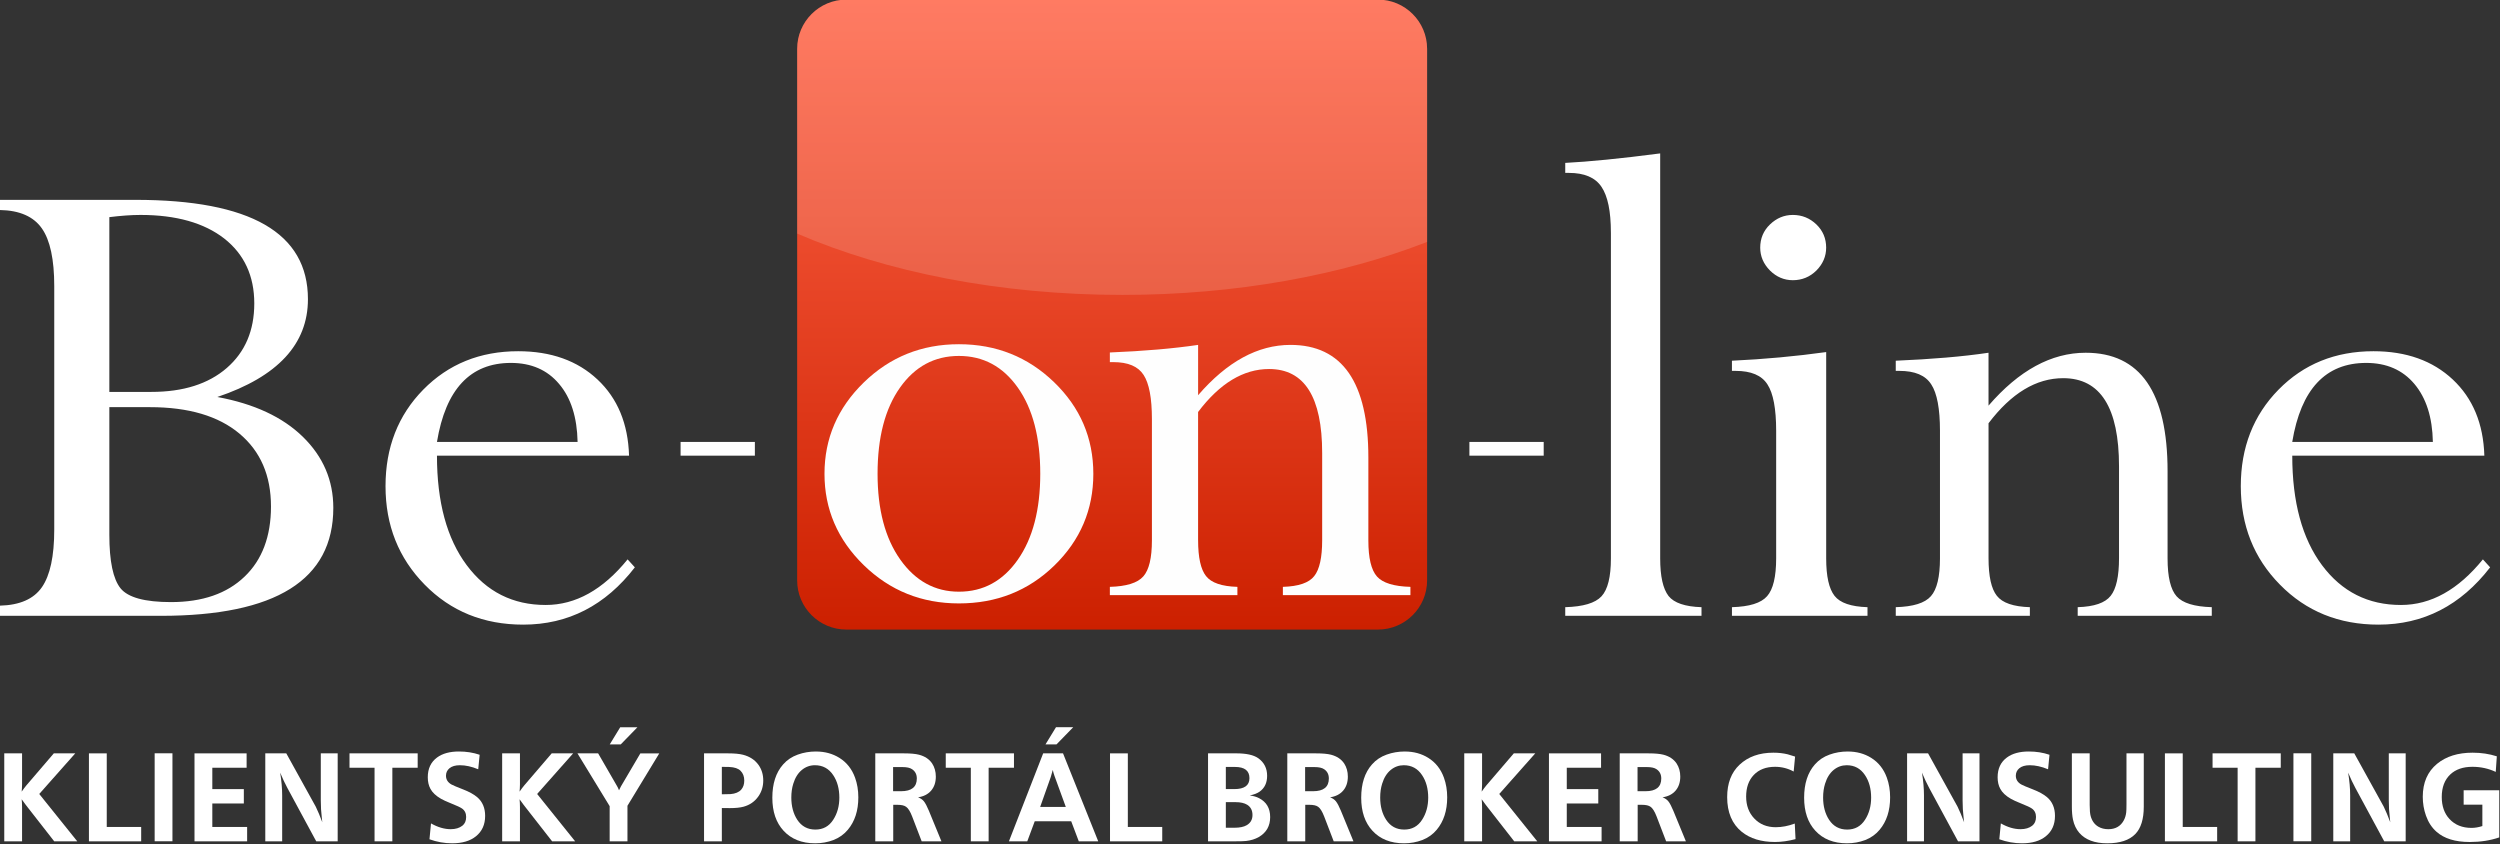 <?xml version="1.0" encoding="UTF-8" standalone="no"?>
<!DOCTYPE svg PUBLIC "-//W3C//DTD SVG 1.1//EN" "http://www.w3.org/Graphics/SVG/1.1/DTD/svg11.dtd">
<svg width="100%" height="100%" viewBox="0 0 1229 415" version="1.1" xmlns="http://www.w3.org/2000/svg" xmlns:xlink="http://www.w3.org/1999/xlink" xml:space="preserve" xmlns:serif="http://www.serif.com/" style="fill-rule:evenodd;clip-rule:evenodd;stroke-linejoin:round;stroke-miterlimit:2;">
    <rect x="0" y="0" width="1229" height="415" fill="#333333" stroke="none"/>
    <g transform="matrix(1,0,0,1,-1402.74,-4807.09)">
        <g transform="matrix(8.333,0,0,8.333,0,0)">
            <g transform="matrix(0,37.163,-37.163,0,233.945,576.852)">
                <path d="M-0,0.422C-0,0.465 0.035,0.5 0.078,0.5L0.922,0.5C0.965,0.5 1,0.465 1,0.422L1,-0.422C1,-0.465 0.965,-0.5 0.922,-0.5L0.078,-0.5C0.035,-0.5 -0,-0.465 -0,-0.422L-0,0.422Z" style="fill:url(#_Linear1);fill-rule:nonzero;"/>
            </g>
        </g>
        <g transform="matrix(8.333,0,0,8.333,0,0)">
            <g opacity="0.15">
                <g transform="matrix(1,0,0,1,249.624,594.272)">
                    <path d="M0,-17.42L-31.356,-17.42C-32.954,-17.42 -34.26,-16.113 -34.26,-14.517L-34.26,-3.617C-29.006,-1.354 -22.337,0 -15.079,0C-8.362,0 -2.15,-1.16 2.904,-3.127L2.904,-14.517C2.904,-16.113 1.598,-17.42 0,-17.42Z" style="fill:white;fill-rule:nonzero;"/>
                </g>
            </g>
        </g>
        <g transform="matrix(8.333,0,0,8.333,0,0)">
            <g transform="matrix(1,0,0,1,220.107,604.827)">
                <path d="M0,-0.001C0,2.114 0.447,3.801 1.342,5.062C2.237,6.323 3.389,6.953 4.799,6.953C6.235,6.953 7.395,6.323 8.276,5.062C9.157,3.802 9.598,2.114 9.598,-0.001C9.598,-2.143 9.157,-3.837 8.276,-5.084C7.395,-6.332 6.236,-6.955 4.799,-6.955C3.362,-6.955 2.203,-6.332 1.322,-5.084C0.44,-3.837 0,-2.143 0,-0.001M-3.131,-0.001C-3.131,-2.089 -2.358,-3.885 -0.813,-5.39C0.732,-6.894 2.603,-7.646 4.799,-7.646C6.995,-7.646 8.866,-6.9 10.411,-5.409C11.956,-3.918 12.729,-2.115 12.729,-0.001C12.729,2.114 11.962,3.917 10.431,5.408C8.899,6.899 7.022,7.645 4.799,7.645C2.603,7.645 0.732,6.893 -0.813,5.389C-2.358,3.884 -3.131,2.088 -3.131,0L-3.131,-0.001Z" style="fill:rgb(254,254,254);fill-rule:nonzero;"/>
            </g>
        </g>
        <g transform="matrix(8.333,0,0,8.333,0,0)">
            <g transform="matrix(1,0,0,1,239.017,600.454)">
                <path d="M0,8.296C0,9.306 0.156,10.011 0.467,10.404C0.779,10.804 1.396,11.014 2.318,11.041L2.318,11.529L-5.206,11.529L-5.206,11.041C-4.23,11.014 -3.572,10.811 -3.233,10.424C-2.895,10.045 -2.725,9.333 -2.725,8.303L-2.725,1.138C-2.725,-0.088 -2.888,-0.956 -3.213,-1.458C-3.538,-1.966 -4.134,-2.217 -5.002,-2.217L-5.206,-2.217L-5.206,-2.786C-3.199,-2.867 -1.464,-3.017 0,-3.233L0,-0.265C1.708,-2.244 3.524,-3.233 5.449,-3.233C8.513,-3.233 10.044,-1.017 10.044,3.416L10.044,8.31C10.044,9.34 10.214,10.051 10.553,10.431C10.892,10.811 11.549,11.014 12.525,11.041L12.525,11.529L5.001,11.529L5.001,11.041C5.924,11.014 6.541,10.804 6.852,10.404C7.164,10.011 7.319,9.306 7.319,8.296L7.319,3.145C7.319,-0.156 6.275,-1.81 4.188,-1.81C2.669,-1.81 1.273,-0.963 -0.001,0.725L-0.001,8.295L0,8.296Z" style="fill:rgb(254,254,254);fill-rule:nonzero;"/>
            </g>
        </g>
        <g transform="matrix(8.333,0,0,8.333,0,0)">
            <g transform="matrix(1,0,0,1,0,-662.356)">
                <path d="M208.486,1265.3L212.869,1265.3L212.869,1266.11L208.486,1266.11L208.486,1265.3ZM174.786,1252.04L174.786,1262.35L177.266,1262.35C179.147,1262.35 180.629,1261.88 181.713,1260.94C182.796,1260 183.337,1258.73 183.337,1257.13C183.337,1255.51 182.746,1254.23 181.563,1253.3C180.379,1252.38 178.734,1251.91 176.624,1251.91C176.054,1251.91 175.44,1251.96 174.785,1252.04L174.786,1252.04ZM168.329,1275.56L168.329,1274.96C169.498,1274.93 170.324,1274.57 170.809,1273.87C171.293,1273.17 171.536,1272.04 171.536,1270.47L171.536,1256.11C171.536,1254.54 171.293,1253.4 170.809,1252.71C170.324,1252.01 169.498,1251.64 168.329,1251.62L168.329,1251.02L176.325,1251.02C183.11,1251.02 186.502,1252.97 186.502,1256.88C186.502,1259.53 184.721,1261.45 181.157,1262.65C183.324,1263.05 185.006,1263.83 186.204,1265C187.401,1266.17 187.999,1267.57 187.999,1269.19C187.999,1273.44 184.606,1275.56 177.822,1275.56L168.329,1275.56ZM174.786,1263.25L174.786,1270.77C174.786,1272.34 175.006,1273.39 175.449,1273.94C175.89,1274.48 176.881,1274.75 178.421,1274.75C180.274,1274.75 181.721,1274.25 182.761,1273.25C183.801,1272.26 184.322,1270.87 184.322,1269.11C184.322,1267.28 183.702,1265.85 182.461,1264.81C181.221,1263.77 179.46,1263.25 177.18,1263.25L174.786,1263.25ZM194.114,1265.3L202.41,1265.3C202.381,1263.85 202.018,1262.7 201.319,1261.88C200.622,1261.05 199.673,1260.64 198.476,1260.64C196.082,1260.64 194.627,1262.19 194.114,1265.3M205.788,1272.7C204.05,1274.95 201.854,1276.08 199.203,1276.08C196.865,1276.08 194.926,1275.29 193.388,1273.72C191.848,1272.15 191.079,1270.22 191.079,1267.91C191.079,1265.63 191.82,1263.73 193.302,1262.22C194.785,1260.71 196.652,1259.95 198.904,1259.95C200.842,1259.95 202.404,1260.51 203.586,1261.62C204.77,1262.73 205.39,1264.23 205.446,1266.11L194.114,1266.11C194.114,1268.85 194.698,1271 195.868,1272.57C197.037,1274.14 198.59,1274.92 200.529,1274.92C202.297,1274.92 203.907,1274.02 205.361,1272.23L205.788,1272.7L205.788,1272.7ZM255.022,1265.3L259.405,1265.3L259.405,1266.11L255.022,1266.11L255.022,1265.3ZM263.369,1252.95C263.369,1251.69 263.184,1250.8 262.813,1250.25C262.443,1249.7 261.802,1249.43 260.89,1249.43L260.676,1249.43L260.676,1248.84C262.044,1248.77 263.911,1248.59 266.277,1248.28L266.277,1272.17C266.277,1273.23 266.441,1273.96 266.77,1274.39C267.097,1274.8 267.746,1275.02 268.715,1275.05L268.715,1275.56L260.676,1275.56L260.676,1275.05C261.73,1275.02 262.443,1274.81 262.814,1274.41C263.185,1274.01 263.37,1273.26 263.37,1272.18L263.37,1252.95L263.369,1252.95ZM276.07,1260L276.07,1272.17C276.07,1273.23 276.234,1273.96 276.562,1274.38C276.89,1274.8 277.538,1275.02 278.507,1275.05L278.507,1275.56L270.511,1275.56L270.511,1275.05C271.538,1275.02 272.229,1274.81 272.585,1274.4C272.941,1274 273.119,1273.25 273.119,1272.17L273.119,1264.64C273.119,1263.35 272.948,1262.43 272.606,1261.91C272.264,1261.37 271.637,1261.11 270.724,1261.11L270.51,1261.11L270.51,1260.51C272.421,1260.42 274.273,1260.25 276.07,1260M272.178,1253.84C272.178,1253.3 272.37,1252.84 272.755,1252.47C273.141,1252.1 273.589,1251.91 274.102,1251.91C274.644,1251.91 275.106,1252.1 275.492,1252.47C275.877,1252.84 276.069,1253.3 276.069,1253.84C276.069,1254.35 275.877,1254.8 275.492,1255.19C275.106,1255.57 274.643,1255.76 274.102,1255.76C273.589,1255.76 273.14,1255.57 272.755,1255.19C272.37,1254.8 272.178,1254.35 272.178,1253.84M285.648,1272.16C285.648,1273.23 285.812,1273.97 286.14,1274.38C286.468,1274.8 287.117,1275.02 288.086,1275.05L288.086,1275.56L280.175,1275.56L280.175,1275.05C281.201,1275.02 281.892,1274.81 282.249,1274.4C282.605,1274 282.783,1273.25 282.783,1272.17L282.783,1264.64C282.783,1263.35 282.612,1262.43 282.27,1261.91C281.928,1261.37 281.301,1261.11 280.388,1261.11L280.174,1261.11L280.174,1260.51C282.283,1260.42 284.108,1260.27 285.647,1260.04L285.647,1263.16C287.443,1261.08 289.354,1260.04 291.378,1260.04C294.599,1260.04 296.21,1262.37 296.21,1267.03L296.21,1272.18C296.21,1273.26 296.388,1274.01 296.744,1274.41C297.101,1274.81 297.792,1275.02 298.818,1275.05L298.818,1275.56L290.908,1275.56L290.908,1275.05C291.877,1275.02 292.525,1274.8 292.854,1274.38C293.181,1273.97 293.346,1273.23 293.346,1272.16L293.346,1266.75C293.346,1263.28 292.248,1261.54 290.053,1261.54C288.457,1261.54 286.988,1262.43 285.648,1264.2L285.648,1272.16L285.648,1272.16ZM303.565,1265.3L311.861,1265.3C311.833,1263.85 311.469,1262.71 310.771,1261.88C310.072,1261.05 309.124,1260.64 307.927,1260.64C305.533,1260.64 304.079,1262.19 303.565,1265.3M315.239,1272.7C313.501,1274.95 311.306,1276.08 308.654,1276.08C306.316,1276.08 304.378,1275.29 302.839,1273.72C301.299,1272.16 300.53,1270.22 300.53,1267.91C300.53,1265.63 301.271,1263.73 302.753,1262.22C304.235,1260.71 306.103,1259.95 308.355,1259.95C310.293,1259.95 311.854,1260.51 313.037,1261.62C314.221,1262.73 314.841,1264.23 314.898,1266.11L303.566,1266.11C303.566,1268.85 304.151,1271 305.319,1272.57C306.488,1274.14 308.042,1274.92 309.98,1274.92C311.749,1274.92 313.359,1274.02 314.812,1272.23L315.24,1272.7L315.239,1272.7Z" style="fill:white;"/>
            </g>
        </g>
        <g transform="matrix(8.333,0,0,8.333,0,0)">
            <g transform="matrix(1,0,0,1,172.894,621.319)">
                <path d="M0,5.188L-1.36,5.188L-3.032,3.047C-3.125,2.927 -3.208,2.813 -3.28,2.707C-3.265,2.843 -3.257,2.996 -3.257,3.166L-3.257,5.189L-4.307,5.189L-4.307,-0.001L-3.257,-0.001L-3.257,1.839C-3.26,2.004 -3.267,2.144 -3.28,2.257C-3.174,2.105 -3.083,1.984 -3.01,1.896L-1.384,-0.001L-0.119,-0.001L-2.243,2.395L0,5.189L0,5.188Z" style="fill:white;fill-rule:nonzero;"/>
            </g>
        </g>
        <g transform="matrix(8.333,0,0,8.333,0,0)">
            <g transform="matrix(1,0,0,1,176.664,622.166)">
                <path d="M0,3.494L0,4.342L-3.082,4.342L-3.082,-0.848L-2.031,-0.848L-2.031,3.494L0,3.494Z" style="fill:white;fill-rule:nonzero;"/>
            </g>
        </g>
        <g transform="matrix(8.333,0,0,8.333,0,0)">
            <g transform="matrix(-1,0,0,1,355.968,-614.176)">
                <rect x="177.459" y="1235.49" width="1.05" height="5.19" style="fill:white;"/>
            </g>
        </g>
        <g transform="matrix(8.333,0,0,8.333,0,0)">
            <g transform="matrix(1,0,0,1,182.915,622.166)">
                <path d="M0,3.494L0,4.342L-3.105,4.342L-3.105,-0.848L-0.031,-0.848L-0.031,-0L-2.054,-0L-2.054,1.261L-0.195,1.261L-0.195,2.109L-2.054,2.109L-2.054,3.494L0,3.494Z" style="fill:white;fill-rule:nonzero;"/>
            </g>
        </g>
        <g transform="matrix(8.333,0,0,8.333,0,0)">
            <g transform="matrix(1,0,0,1,188.257,621.317)">
                <path d="M0,5.19L-1.266,5.19L-2.964,2.049C-3.105,1.789 -3.25,1.484 -3.393,1.138C-3.314,1.627 -3.275,2.073 -3.275,2.476L-3.275,5.19L-4.271,5.19L-4.271,0L-3.033,0L-1.295,3.144C-1.168,3.404 -1.039,3.711 -0.908,4.064C-0.922,3.917 -0.933,3.822 -0.938,3.782C-0.976,3.471 -0.996,3.139 -0.996,2.786L-0.996,0L0,0L0,5.19Z" style="fill:white;fill-rule:nonzero;"/>
            </g>
        </g>
        <g transform="matrix(8.333,0,0,8.333,0,0)">
            <g transform="matrix(1,0,0,1,191.482,621.317)">
                <path d="M0,5.19L-1.05,5.19L-1.05,0.849L-2.528,0.849L-2.528,0L1.494,0L1.494,0.849L0,0.849L0,5.19Z" style="fill:white;fill-rule:nonzero;"/>
            </g>
        </g>
        <g transform="matrix(8.333,0,0,8.333,0,0)">
            <g transform="matrix(1,0,0,1,193.672,621.447)">
                <path d="M0,4.938L0.09,4.003C0.49,4.23 0.878,4.344 1.254,4.344C1.538,4.344 1.766,4.275 1.941,4.139C2.09,4.022 2.164,3.851 2.164,3.625C2.164,3.405 2.082,3.237 1.918,3.123C1.816,3.054 1.618,2.959 1.32,2.842C1.02,2.723 0.808,2.625 0.684,2.553C0.384,2.38 0.174,2.184 0.056,1.962C-0.048,1.772 -0.1,1.545 -0.1,1.282C-0.1,0.772 0.083,0.383 0.448,0.115C0.768,-0.122 1.199,-0.239 1.738,-0.239C2.175,-0.239 2.582,-0.175 2.96,-0.046L2.876,0.81C2.492,0.65 2.131,0.571 1.793,0.571C1.525,0.571 1.319,0.632 1.175,0.753C1.042,0.867 0.974,1.013 0.974,1.19C0.974,1.413 1.082,1.585 1.297,1.707C1.385,1.757 1.619,1.856 1.998,2.003C2.347,2.139 2.618,2.29 2.81,2.451C3.126,2.719 3.284,3.088 3.284,3.561C3.284,4.072 3.103,4.473 2.741,4.764C2.4,5.04 1.932,5.177 1.336,5.177C0.885,5.177 0.44,5.098 -0.001,4.939L0,4.938Z" style="fill:white;fill-rule:nonzero;"/>
            </g>
        </g>
        <g transform="matrix(8.333,0,0,8.333,0,0)">
            <g transform="matrix(1,0,0,1,202.267,621.319)">
                <path d="M0,5.188L-1.36,5.188L-3.032,3.047C-3.125,2.927 -3.208,2.813 -3.28,2.707C-3.265,2.843 -3.257,2.996 -3.257,3.166L-3.257,5.189L-4.307,5.189L-4.307,-0.001L-3.257,-0.001L-3.257,1.839C-3.26,2.004 -3.267,2.144 -3.28,2.257C-3.174,2.105 -3.083,1.984 -3.01,1.896L-1.384,-0.001L-0.119,-0.001L-2.243,2.395L0,5.189L0,5.188Z" style="fill:white;fill-rule:nonzero;"/>
            </g>
        </g>
        <g transform="matrix(8.333,0,0,8.333,0,0)">
            <g transform="matrix(1,0,0,1,204.956,625.498)">
                <path d="M0,-4.709L-0.649,-4.709L-0.031,-5.72L0.984,-5.72L0,-4.709ZM0.396,1.01L-0.654,1.01L-0.654,-1.066L-2.554,-4.18L-1.334,-4.18L-0.216,-2.245C-0.173,-2.171 -0.136,-2.09 -0.102,-2.001C-0.077,-2.062 -0.04,-2.14 0.012,-2.233L1.157,-4.179L2.273,-4.179L0.396,-1.088L0.396,1.011L0.396,1.01Z" style="fill:white;fill-rule:nonzero;"/>
            </g>
        </g>
        <g transform="matrix(8.333,0,0,8.333,0,0)">
            <g transform="matrix(1,0,0,1,210.92,624.093)">
                <path d="M0,-0.36C0.253,-0.36 0.425,-0.364 0.519,-0.372C0.797,-0.396 1.005,-0.482 1.142,-0.634C1.262,-0.772 1.323,-0.949 1.323,-1.167C1.323,-1.41 1.25,-1.604 1.103,-1.748C0.968,-1.882 0.75,-1.958 0.443,-1.972C0.369,-1.975 0.221,-1.977 0,-1.979L0,-0.36ZM0,0.449L0,2.415L-1.05,2.415L-1.05,-2.775L0.376,-2.775C0.741,-2.775 1.034,-2.748 1.254,-2.692C1.645,-2.589 1.945,-2.394 2.158,-2.101C2.349,-1.836 2.443,-1.527 2.443,-1.175C2.443,-0.82 2.346,-0.505 2.15,-0.229C1.935,0.073 1.646,0.272 1.28,0.372C1.075,0.428 0.806,0.455 0.471,0.455C0.362,0.455 0.205,0.454 0,0.45L0,0.449Z" style="fill:white;fill-rule:nonzero;"/>
            </g>
        </g>
        <g transform="matrix(8.333,0,0,8.333,0,0)">
            <g transform="matrix(1,0,0,1,216.411,625.814)">
                <path d="M0,-3.796C-0.286,-3.796 -0.542,-3.704 -0.769,-3.519C-1,-3.329 -1.168,-3.059 -1.277,-2.704C-1.354,-2.457 -1.392,-2.188 -1.392,-1.892C-1.392,-1.377 -1.275,-0.938 -1.042,-0.58C-0.787,-0.192 -0.431,0 0.027,0C0.481,0 0.833,-0.192 1.081,-0.58C1.32,-0.948 1.441,-1.384 1.441,-1.885C1.441,-2.41 1.319,-2.855 1.076,-3.215C0.817,-3.603 0.458,-3.796 0,-3.796M0.065,-4.605C0.583,-4.605 1.045,-4.48 1.447,-4.229C1.876,-3.96 2.183,-3.572 2.368,-3.062C2.496,-2.708 2.561,-2.322 2.561,-1.902C2.561,-1.118 2.355,-0.479 1.941,0.013C1.714,0.284 1.431,0.485 1.094,0.617C0.754,0.745 0.395,0.81 0.015,0.81C-0.773,0.81 -1.393,0.563 -1.847,0.072C-2.291,-0.407 -2.512,-1.057 -2.512,-1.878C-2.512,-2.709 -2.301,-3.363 -1.877,-3.842C-1.646,-4.106 -1.357,-4.3 -1.011,-4.423C-0.674,-4.545 -0.315,-4.606 0.065,-4.606L0.065,-4.605Z" style="fill:white;fill-rule:nonzero;"/>
            </g>
        </g>
        <g transform="matrix(8.333,0,0,8.333,0,0)">
            <g transform="matrix(1,0,0,1,221.023,624.275)">
                <path d="M0,-0.724L0.471,-0.724C1.09,-0.724 1.4,-0.974 1.4,-1.474C1.4,-1.715 1.307,-1.897 1.12,-2.022C0.996,-2.107 0.808,-2.148 0.555,-2.148L0,-2.148L0,-0.724ZM0.008,2.233L-1.051,2.233L-1.051,-2.957L0.649,-2.957C1.029,-2.957 1.323,-2.93 1.528,-2.877C1.875,-2.786 2.134,-2.614 2.304,-2.36C2.448,-2.14 2.521,-1.881 2.521,-1.587C2.521,-1.249 2.429,-0.974 2.244,-0.758C2.055,-0.541 1.798,-0.412 1.474,-0.365C1.623,-0.306 1.737,-0.228 1.816,-0.13C1.907,-0.014 2.004,0.171 2.108,0.421L2.852,2.233L1.687,2.233L1.124,0.765C1.008,0.467 0.889,0.278 0.767,0.195C0.661,0.116 0.491,0.078 0.258,0.078L0.008,0.078L0.008,2.233Z" style="fill:white;fill-rule:nonzero;"/>
            </g>
        </g>
        <g transform="matrix(8.333,0,0,8.333,0,0)">
            <g transform="matrix(1,0,0,1,226.659,621.317)">
                <path d="M0,5.19L-1.05,5.19L-1.05,0.849L-2.529,0.849L-2.529,0L1.495,0L1.495,0.849L0,0.849L0,5.19Z" style="fill:white;fill-rule:nonzero;"/>
            </g>
        </g>
        <g transform="matrix(8.333,0,0,8.333,0,0)">
            <g transform="matrix(1,0,0,1,230.664,625.495)">
                <path d="M0,-4.707L-0.65,-4.707L-0.031,-5.719L0.985,-5.719L0,-4.707ZM0.547,-1.019L-0.122,-2.853C-0.16,-2.959 -0.194,-3.076 -0.22,-3.2C-0.279,-2.988 -0.319,-2.847 -0.342,-2.773L-0.964,-1.018L0.547,-1.018L0.547,-1.019ZM2.461,1.012L1.314,1.012L0.867,-0.17L-1.285,-0.17L-1.725,1.012L-2.808,1.012L-0.787,-4.178L0.384,-4.178L2.461,1.012Z" style="fill:white;fill-rule:nonzero;"/>
            </g>
        </g>
        <g transform="matrix(8.333,0,0,8.333,0,0)">
            <g transform="matrix(1,0,0,1,236.901,622.166)">
                <path d="M0,3.494L0,4.342L-3.081,4.342L-3.081,-0.848L-2.03,-0.848L-2.03,3.494L0,3.494Z" style="fill:white;fill-rule:nonzero;"/>
            </g>
        </g>
        <g transform="matrix(8.333,0,0,8.333,0,0)">
            <g transform="matrix(1,0,0,1,240.653,624.398)">
                <path d="M0,-0.972L0.501,-0.972C1.095,-0.972 1.393,-1.187 1.393,-1.617C1.393,-2.059 1.107,-2.279 0.535,-2.279L0,-2.279L0,-0.972ZM0,1.308L0.51,1.308C0.824,1.308 1.064,1.257 1.233,1.157C1.459,1.024 1.572,0.824 1.572,0.557C1.572,0.285 1.469,0.084 1.259,-0.048C1.092,-0.15 0.866,-0.202 0.577,-0.202L0,-0.202L0,1.308ZM-1.05,2.109L-1.05,-3.081L0.613,-3.081C1.209,-3.081 1.643,-2.985 1.915,-2.792C2.262,-2.543 2.436,-2.197 2.436,-1.756C2.436,-1.344 2.288,-1.032 1.994,-0.822C1.854,-0.722 1.659,-0.648 1.41,-0.597C1.627,-0.569 1.811,-0.516 1.96,-0.437C2.397,-0.213 2.615,0.159 2.615,0.678C2.615,1.205 2.392,1.596 1.947,1.854C1.732,1.978 1.48,2.057 1.193,2.089C1.075,2.102 0.853,2.109 0.529,2.109L-1.05,2.109Z" style="fill:white;fill-rule:nonzero;"/>
            </g>
        </g>
        <g transform="matrix(8.333,0,0,8.333,0,0)">
            <g transform="matrix(1,0,0,1,245.33,624.275)">
                <path d="M0,-0.724L0.471,-0.724C1.09,-0.724 1.4,-0.974 1.4,-1.474C1.4,-1.715 1.307,-1.897 1.121,-2.022C0.997,-2.107 0.808,-2.148 0.555,-2.148L0,-2.148L0,-0.724ZM0.008,2.233L-1.051,2.233L-1.051,-2.957L0.649,-2.957C1.029,-2.957 1.323,-2.93 1.529,-2.877C1.875,-2.786 2.134,-2.614 2.304,-2.36C2.448,-2.14 2.521,-1.881 2.521,-1.587C2.521,-1.249 2.429,-0.974 2.244,-0.758C2.056,-0.541 1.798,-0.412 1.474,-0.365C1.624,-0.306 1.737,-0.228 1.816,-0.13C1.907,-0.014 2.004,0.171 2.108,0.421L2.852,2.233L1.687,2.233L1.124,0.765C1.009,0.467 0.889,0.278 0.768,0.195C0.661,0.116 0.491,0.078 0.258,0.078L0.008,0.078L0.008,2.233Z" style="fill:white;fill-rule:nonzero;"/>
            </g>
        </g>
        <g transform="matrix(8.333,0,0,8.333,0,0)">
            <g transform="matrix(1,0,0,1,251.151,625.814)">
                <path d="M0,-3.796C-0.285,-3.796 -0.542,-3.704 -0.769,-3.519C-1,-3.329 -1.168,-3.059 -1.277,-2.704C-1.354,-2.457 -1.392,-2.188 -1.392,-1.892C-1.392,-1.377 -1.275,-0.938 -1.042,-0.58C-0.787,-0.192 -0.431,0 0.027,0C0.481,0 0.833,-0.192 1.081,-0.58C1.32,-0.948 1.441,-1.384 1.441,-1.885C1.441,-2.41 1.319,-2.855 1.076,-3.215C0.817,-3.603 0.458,-3.796 0,-3.796M0.065,-4.605C0.583,-4.605 1.046,-4.48 1.447,-4.229C1.876,-3.96 2.183,-3.572 2.368,-3.062C2.496,-2.708 2.561,-2.322 2.561,-1.902C2.561,-1.118 2.355,-0.479 1.941,0.013C1.714,0.284 1.432,0.485 1.094,0.617C0.754,0.745 0.395,0.81 0.015,0.81C-0.773,0.81 -1.393,0.563 -1.847,0.072C-2.291,-0.407 -2.512,-1.057 -2.512,-1.878C-2.512,-2.709 -2.301,-3.363 -1.877,-3.842C-1.646,-4.106 -1.357,-4.3 -1.011,-4.423C-0.674,-4.545 -0.314,-4.606 0.065,-4.606L0.065,-4.605Z" style="fill:white;fill-rule:nonzero;"/>
            </g>
        </g>
        <g transform="matrix(8.333,0,0,8.333,0,0)">
            <g transform="matrix(1,0,0,1,259.026,621.319)">
                <path d="M0,5.188L-1.36,5.188L-3.032,3.047C-3.125,2.927 -3.209,2.813 -3.28,2.707C-3.265,2.843 -3.257,2.996 -3.257,3.166L-3.257,5.189L-4.308,5.189L-4.308,-0.001L-3.257,-0.001L-3.257,1.839C-3.26,2.004 -3.268,2.144 -3.28,2.257C-3.174,2.105 -3.083,1.984 -3.01,1.896L-1.384,-0.001L-0.119,-0.001L-2.243,2.395L0,5.189L0,5.188Z" style="fill:white;fill-rule:nonzero;"/>
            </g>
        </g>
        <g transform="matrix(8.333,0,0,8.333,0,0)">
            <g transform="matrix(1,0,0,1,262.82,622.166)">
                <path d="M0,3.494L0,4.342L-3.105,4.342L-3.105,-0.848L-0.031,-0.848L-0.031,-0L-2.054,-0L-2.054,1.261L-0.195,1.261L-0.195,2.109L-2.054,2.109L-2.054,3.494L0,3.494Z" style="fill:white;fill-rule:nonzero;"/>
            </g>
        </g>
        <g transform="matrix(8.333,0,0,8.333,0,0)">
            <g transform="matrix(1,0,0,1,264.941,624.275)">
                <path d="M0,-0.724L0.471,-0.724C1.09,-0.724 1.4,-0.974 1.4,-1.474C1.4,-1.715 1.307,-1.897 1.121,-2.022C0.997,-2.107 0.809,-2.148 0.555,-2.148L0,-2.148L0,-0.724ZM0.008,2.233L-1.051,2.233L-1.051,-2.957L0.649,-2.957C1.029,-2.957 1.323,-2.93 1.529,-2.877C1.875,-2.786 2.134,-2.614 2.304,-2.36C2.448,-2.14 2.521,-1.881 2.521,-1.587C2.521,-1.249 2.429,-0.974 2.244,-0.758C2.056,-0.541 1.799,-0.412 1.474,-0.365C1.624,-0.306 1.737,-0.228 1.816,-0.13C1.907,-0.014 2.004,0.171 2.108,0.421L2.853,2.233L1.687,2.233L1.124,0.765C1.009,0.467 0.89,0.278 0.768,0.195C0.661,0.116 0.491,0.078 0.258,0.078L0.008,0.078L0.008,2.233Z" style="fill:white;fill-rule:nonzero;"/>
            </g>
        </g>
        <g transform="matrix(8.333,0,0,8.333,0,0)">
            <g transform="matrix(1,0,0,1,274.217,622.366)">
                <path d="M0,3.092L0.045,4.011C-0.385,4.125 -0.789,4.18 -1.169,4.18C-1.98,4.18 -2.632,3.98 -3.129,3.579C-3.701,3.116 -3.988,2.434 -3.988,1.533C-3.988,0.717 -3.745,0.081 -3.259,-0.377C-2.755,-0.851 -2.09,-1.088 -1.261,-1.088C-0.962,-1.088 -0.684,-1.056 -0.425,-0.994C-0.327,-0.969 -0.178,-0.924 0.019,-0.858L-0.065,0.024C-0.404,-0.161 -0.77,-0.255 -1.161,-0.255C-1.694,-0.255 -2.115,-0.094 -2.421,0.228C-2.719,0.542 -2.869,0.966 -2.869,1.5C-2.869,2.026 -2.71,2.455 -2.394,2.789C-2.068,3.135 -1.646,3.309 -1.126,3.309C-0.759,3.309 -0.382,3.237 -0.001,3.093L0,3.092Z" style="fill:white;fill-rule:nonzero;"/>
            </g>
        </g>
        <g transform="matrix(8.333,0,0,8.333,0,0)">
            <g transform="matrix(1,0,0,1,277.281,625.814)">
                <path d="M0,-3.796C-0.285,-3.796 -0.542,-3.704 -0.769,-3.519C-1,-3.329 -1.168,-3.059 -1.277,-2.704C-1.354,-2.457 -1.392,-2.188 -1.392,-1.892C-1.392,-1.377 -1.275,-0.938 -1.042,-0.58C-0.787,-0.192 -0.431,0 0.027,0C0.481,0 0.833,-0.192 1.081,-0.58C1.32,-0.948 1.441,-1.384 1.441,-1.885C1.441,-2.41 1.319,-2.855 1.076,-3.215C0.817,-3.603 0.458,-3.796 0,-3.796M0.065,-4.605C0.583,-4.605 1.046,-4.48 1.447,-4.229C1.876,-3.96 2.183,-3.572 2.368,-3.062C2.496,-2.708 2.561,-2.322 2.561,-1.902C2.561,-1.118 2.355,-0.479 1.941,0.013C1.714,0.284 1.432,0.485 1.094,0.617C0.754,0.745 0.395,0.81 0.015,0.81C-0.773,0.81 -1.393,0.563 -1.847,0.072C-2.291,-0.407 -2.512,-1.057 -2.512,-1.878C-2.512,-2.709 -2.301,-3.363 -1.877,-3.842C-1.646,-4.106 -1.357,-4.3 -1.011,-4.423C-0.674,-4.545 -0.314,-4.606 0.065,-4.606L0.065,-4.605Z" style="fill:white;fill-rule:nonzero;"/>
            </g>
        </g>
        <g transform="matrix(8.333,0,0,8.333,0,0)">
            <g transform="matrix(1,0,0,1,285.114,621.317)">
                <path d="M0,5.19L-1.266,5.19L-2.964,2.049C-3.105,1.789 -3.25,1.484 -3.393,1.138C-3.314,1.627 -3.275,2.073 -3.275,2.476L-3.275,5.19L-4.271,5.19L-4.271,0L-3.033,0L-1.295,3.144C-1.168,3.404 -1.039,3.711 -0.908,4.064C-0.922,3.917 -0.933,3.822 -0.938,3.782C-0.976,3.471 -0.996,3.139 -0.996,2.786L-0.996,0L0,0L0,5.19Z" style="fill:white;fill-rule:nonzero;"/>
            </g>
        </g>
        <g transform="matrix(8.333,0,0,8.333,0,0)">
            <g transform="matrix(1,0,0,1,286.284,621.447)">
                <path d="M0,4.938L0.09,4.003C0.49,4.23 0.877,4.344 1.254,4.344C1.538,4.344 1.766,4.275 1.941,4.139C2.09,4.022 2.164,3.851 2.164,3.625C2.164,3.405 2.082,3.237 1.917,3.123C1.816,3.054 1.618,2.959 1.32,2.842C1.02,2.723 0.808,2.625 0.684,2.553C0.383,2.38 0.174,2.184 0.056,1.962C-0.048,1.772 -0.1,1.545 -0.1,1.282C-0.1,0.772 0.083,0.383 0.448,0.115C0.768,-0.122 1.199,-0.239 1.738,-0.239C2.175,-0.239 2.582,-0.175 2.96,-0.046L2.876,0.81C2.492,0.65 2.131,0.571 1.793,0.571C1.525,0.571 1.318,0.632 1.175,0.753C1.041,0.867 0.974,1.013 0.974,1.19C0.974,1.413 1.082,1.585 1.297,1.707C1.385,1.757 1.619,1.856 1.998,2.003C2.347,2.139 2.618,2.29 2.81,2.451C3.126,2.719 3.284,3.088 3.284,3.561C3.284,4.072 3.103,4.473 2.741,4.764C2.4,5.04 1.932,5.177 1.336,5.177C0.885,5.177 0.44,5.098 -0.001,4.939L0,4.938Z" style="fill:white;fill-rule:nonzero;"/>
            </g>
        </g>
        <g transform="matrix(8.333,0,0,8.333,0,0)">
            <g transform="matrix(1,0,0,1,293.786,626.624)">
                <path d="M0,-5.307L1.02,-5.307L1.02,-2.158C1.02,-1.426 0.853,-0.887 0.519,-0.545C0.166,-0.182 -0.385,0 -1.137,0C-1.877,0 -2.423,-0.205 -2.781,-0.614C-2.966,-0.827 -3.091,-1.09 -3.157,-1.401C-3.2,-1.607 -3.222,-1.863 -3.222,-2.17L-3.222,-5.307L-2.171,-5.307L-2.171,-2.262C-2.171,-1.963 -2.151,-1.746 -2.114,-1.608C-2.034,-1.318 -1.881,-1.107 -1.657,-0.978C-1.49,-0.88 -1.295,-0.832 -1.073,-0.832C-0.649,-0.832 -0.343,-1.008 -0.157,-1.357C-0.083,-1.494 -0.036,-1.648 -0.016,-1.822C-0.006,-1.904 0,-2.065 0,-2.307L0,-5.307Z" style="fill:white;fill-rule:nonzero;"/>
            </g>
        </g>
        <g transform="matrix(8.333,0,0,8.333,0,0)">
            <g transform="matrix(1,0,0,1,299.135,622.166)">
                <path d="M0,3.494L0,4.342L-3.082,4.342L-3.082,-0.848L-2.031,-0.848L-2.031,3.494L0,3.494Z" style="fill:white;fill-rule:nonzero;"/>
            </g>
        </g>
        <g transform="matrix(8.333,0,0,8.333,0,0)">
            <g transform="matrix(1,0,0,1,301.393,621.317)">
                <path d="M0,5.19L-1.05,5.19L-1.05,0.849L-2.529,0.849L-2.529,0L1.494,0L1.494,0.849L0,0.849L0,5.19Z" style="fill:white;fill-rule:nonzero;"/>
            </g>
        </g>
        <g transform="matrix(8.333,0,0,8.333,0,0)">
            <g transform="matrix(-1,0,0,1,608.321,-614.176)">
                <rect x="303.635" y="1235.49" width="1.051" height="5.19" style="fill:white;"/>
            </g>
        </g>
        <g transform="matrix(8.333,0,0,8.333,0,0)">
            <g transform="matrix(1,0,0,1,310.257,621.317)">
                <path d="M0,5.19L-1.266,5.19L-2.964,2.049C-3.105,1.789 -3.25,1.484 -3.394,1.138C-3.314,1.627 -3.275,2.073 -3.275,2.476L-3.275,5.19L-4.271,5.19L-4.271,0L-3.033,0L-1.295,3.144C-1.169,3.404 -1.04,3.711 -0.909,4.064C-0.923,3.917 -0.933,3.822 -0.938,3.782C-0.976,3.471 -0.996,3.139 -0.996,2.786L-0.996,0L0,0L0,5.19Z" style="fill:white;fill-rule:nonzero;"/>
            </g>
        </g>
        <g transform="matrix(8.333,0,0,8.333,0,0)">
            <g transform="matrix(1,0,0,1,315.778,624.328)">
                <path d="M0,-0.831L0,1.948C-0.524,2.128 -1.105,2.219 -1.744,2.219C-2.595,2.219 -3.249,2.018 -3.704,1.614C-3.979,1.372 -4.186,1.055 -4.324,0.665C-4.45,0.308 -4.513,-0.062 -4.513,-0.448C-4.513,-1.283 -4.23,-1.933 -3.666,-2.396C-3.134,-2.832 -2.437,-3.05 -1.573,-3.05C-1.061,-3.05 -0.585,-2.978 -0.144,-2.835L-0.208,-1.917C-0.637,-2.117 -1.095,-2.217 -1.582,-2.217C-2.137,-2.217 -2.573,-2.066 -2.892,-1.764C-3.225,-1.447 -3.393,-1.004 -3.393,-0.436C-3.393,0.101 -3.241,0.534 -2.938,0.861C-2.614,1.211 -2.18,1.387 -1.637,1.387C-1.432,1.387 -1.219,1.35 -0.997,1.279L-0.997,0.017L-2.101,0.017L-2.101,-0.831L0,-0.831Z" style="fill:white;fill-rule:nonzero;"/>
            </g>
        </g>
    </g>
    <defs>
        <linearGradient id="_Linear1" x1="0" y1="0" x2="1" y2="0" gradientUnits="userSpaceOnUse" gradientTransform="matrix(1,0,0,-1,0,-5.86602e-07)"><stop offset="0" style="stop-color:rgb(255,100,71);stop-opacity:1"/><stop offset="1" style="stop-color:rgb(204,32,0);stop-opacity:1"/></linearGradient>
    </defs>
</svg>
